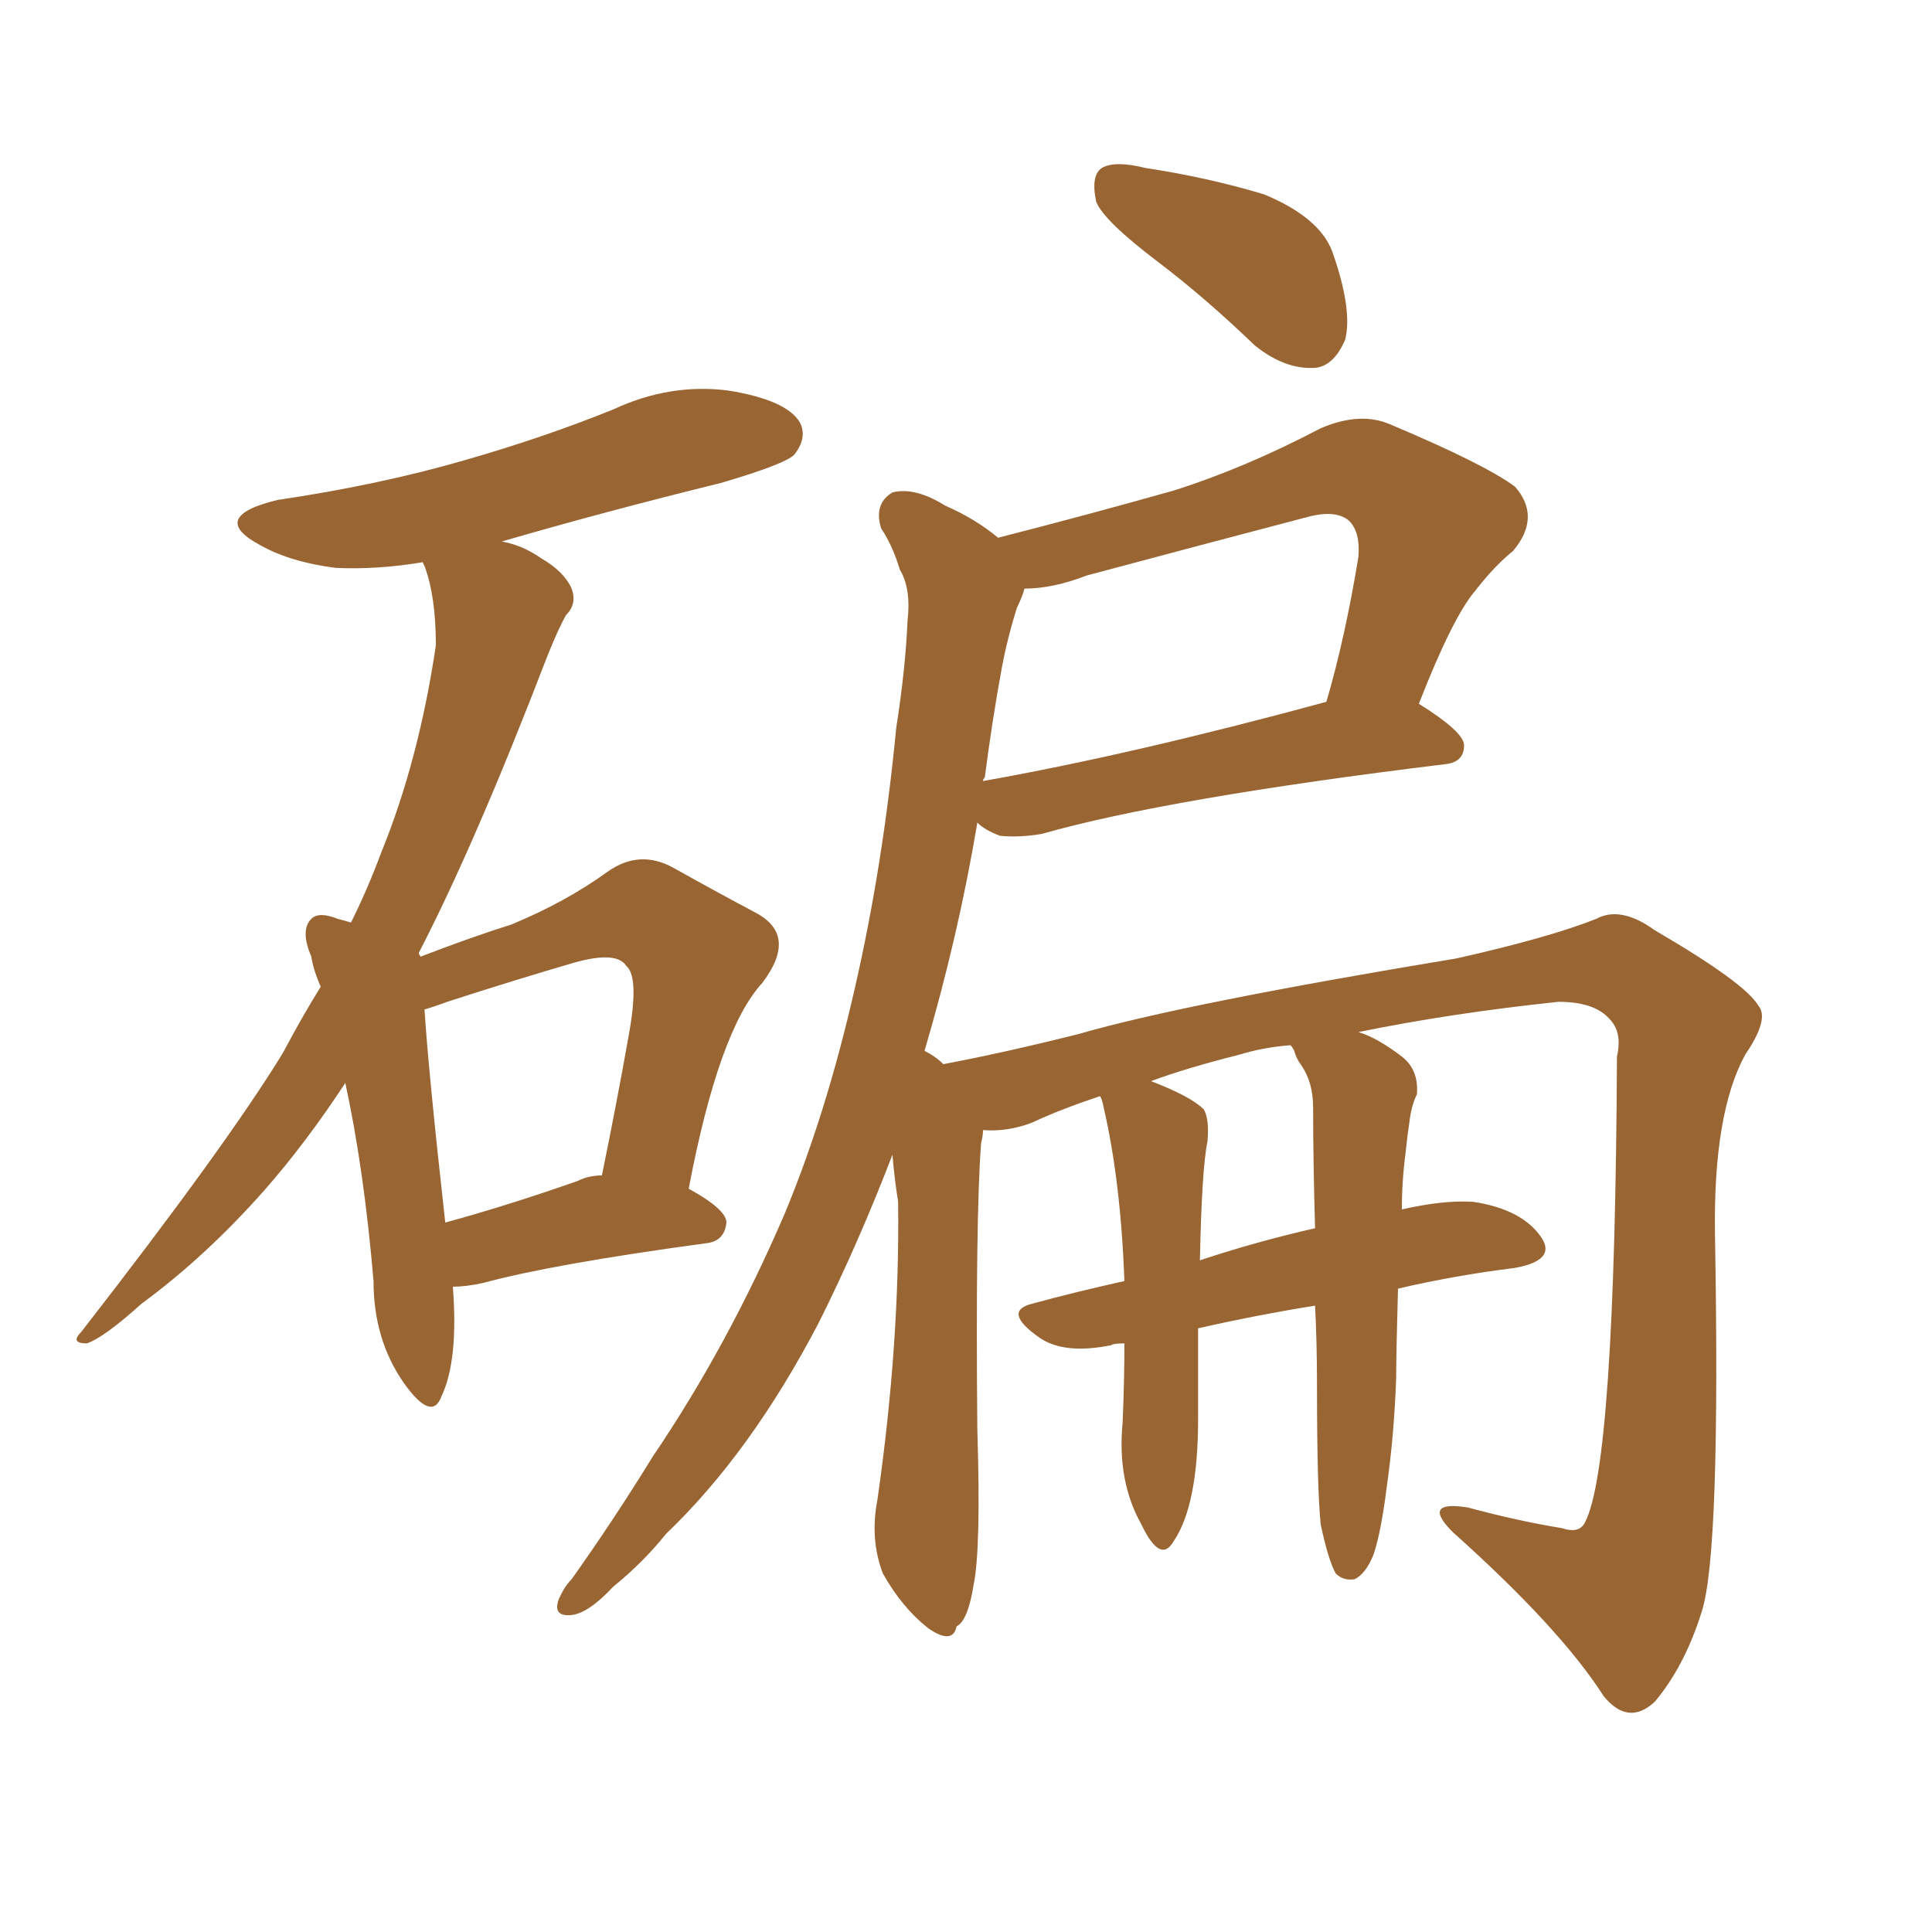 <svg xmlns="http://www.w3.org/2000/svg" xmlns:xlink="http://www.w3.org/1999/xlink" width="150" height="150"><path fill="#996633" padding="10" d="M102.54 118.36L102.54 118.36Q102.25 115.58 102.25 107.52L102.25 107.52Q102.25 104.15 102.10 101.37L102.10 101.37Q97.56 102.10 93.02 103.13L93.02 103.13Q93.02 106.20 93.02 110.16L93.02 110.16Q93.02 116.89 91.11 119.68L91.11 119.68Q90.09 121.44 88.62 118.36L88.62 118.36Q86.72 114.99 87.16 110.45L87.16 110.45Q87.30 107.08 87.30 104.30L87.30 104.30Q86.43 104.30 86.28 104.44L86.28 104.44Q82.62 105.18 80.71 103.86L80.71 103.86Q77.78 101.81 80.13 101.22L80.13 101.22Q83.35 100.34 87.30 99.46L87.30 99.46Q87.01 91.70 85.69 85.99L85.69 85.99Q85.55 85.25 85.40 85.11L85.40 85.11Q82.32 86.13 80.13 87.16L80.13 87.16Q78.22 87.89 76.32 87.74L76.32 87.74Q76.32 88.18 76.17 88.77L76.17 88.77Q75.73 94.63 75.88 111.04L75.88 111.04Q76.17 120.26 75.59 123.05L75.59 123.05Q75.15 125.83 74.27 126.27L74.27 126.27Q73.97 127.73 72.07 126.42L72.07 126.42Q70.02 124.80 68.55 122.17L68.55 122.17Q67.53 119.53 68.12 116.46L68.12 116.46Q69.87 104.30 69.73 93.31L69.73 93.31Q69.43 91.41 69.29 89.65L69.29 89.65Q66.65 96.53 63.57 102.69L63.57 102.69Q58.30 112.79 51.71 119.09L51.71 119.09Q49.95 121.29 47.61 123.19L47.61 123.19Q45.70 125.24 44.38 125.39L44.38 125.39Q42.92 125.54 43.36 124.22L43.36 124.22Q43.80 123.19 44.38 122.61L44.38 122.61Q47.61 118.07 50.68 113.09L50.68 113.09Q56.54 104.44 60.94 94.19L60.94 94.19Q64.16 86.43 66.36 76.76L66.36 76.76Q68.55 67.24 69.58 56.54L69.58 56.54Q70.31 51.86 70.46 48.19L70.46 48.19Q70.75 45.70 69.87 44.24L69.87 44.24Q69.29 42.33 68.41 41.02L68.41 41.02Q67.82 39.11 69.29 38.23L69.29 38.23Q71.04 37.79 73.39 39.26L73.39 39.26Q75.73 40.28 77.49 41.75L77.49 41.75Q84.38 39.99 91.11 38.09L91.11 38.09Q96.68 36.33 102.54 33.25L102.54 33.25Q105.62 31.93 107.96 32.96L107.96 32.96Q115.28 36.04 117.63 37.79L117.63 37.79Q119.68 40.14 117.48 42.77L117.48 42.77Q116.02 43.95 114.55 45.85L114.55 45.85Q112.79 47.90 110.16 54.64L110.16 54.64Q113.67 56.84 113.67 57.86L113.67 57.86Q113.67 59.18 112.21 59.33L112.21 59.33Q90.67 61.96 80.86 64.75L80.86 64.75Q79.10 65.04 77.64 64.89L77.64 64.89Q76.46 64.45 75.88 63.87L75.88 63.87Q74.41 72.66 71.78 81.59L71.78 81.59Q72.66 82.03 73.24 82.62L73.24 82.62Q77.93 81.74 83.79 80.27L83.79 80.27Q91.85 77.93 113.09 74.41L113.09 74.41Q120.26 72.80 123.93 71.34L123.93 71.34Q125.83 70.31 128.47 72.22L128.47 72.22Q135.50 76.32 136.52 78.08L136.52 78.08Q137.40 79.10 135.50 81.88L135.50 81.88Q133.01 86.43 133.15 95.80L133.15 95.80Q133.59 120.56 132.13 125.10L132.13 125.10Q130.81 129.35 128.47 132.13L128.47 132.13Q126.42 134.03 124.51 131.69L124.51 131.69Q121.14 126.42 112.79 118.95L112.79 118.95Q110.30 116.46 113.96 117.04L113.96 117.04Q117.77 118.07 121.29 118.65L121.29 118.65Q122.61 119.09 123.05 118.21L123.05 118.21Q125.39 113.82 125.54 82.03L125.54 82.03Q125.98 80.13 124.95 79.10L124.95 79.10Q123.78 77.78 121.00 77.78L121.00 77.78Q112.65 78.66 105.47 80.13L105.47 80.13Q106.93 80.57 108.84 82.03L108.84 82.03Q110.16 83.06 110.01 84.96L110.01 84.96Q109.57 85.84 109.42 87.16L109.42 87.16Q109.28 88.04 109.13 89.50L109.13 89.50Q108.84 91.70 108.84 93.90L108.84 93.90Q112.06 93.16 114.40 93.31L114.40 93.31Q118.21 93.90 119.68 96.09L119.68 96.09Q120.85 97.85 117.63 98.44L117.63 98.44Q112.94 99.02 108.54 100.05L108.54 100.05Q108.40 105.03 108.40 106.93L108.40 106.93Q108.25 111.33 107.67 115.43L107.67 115.43Q107.23 118.95 106.64 120.70L106.64 120.70Q106.05 122.17 105.18 122.61L105.18 122.61Q104.30 122.75 103.71 122.17L103.71 122.17Q103.13 121.14 102.54 118.36ZM101.07 82.76L101.07 82.76Q100.63 82.18 100.49 81.59L100.49 81.59Q100.34 81.30 100.20 81.15L100.20 81.15Q98.14 81.30 96.24 81.88L96.24 81.88Q92.14 82.91 89.36 83.94L89.36 83.94Q92.43 85.11 93.46 86.13L93.46 86.13Q93.90 86.87 93.75 88.62L93.75 88.62Q93.31 90.67 93.16 97.85L93.16 97.85Q97.56 96.39 102.10 95.36L102.10 95.36Q101.95 90.09 101.95 85.99L101.95 85.99Q101.95 84.08 101.07 82.76ZM76.32 60.64L76.32 60.64Q87.89 58.59 102.98 54.49L102.98 54.49Q104.44 49.51 105.47 43.21L105.47 43.21Q105.62 41.31 104.74 40.43L104.74 40.43Q103.71 39.55 101.51 40.14L101.51 40.14Q93.16 42.33 84.38 44.68L84.38 44.68Q81.74 45.70 79.54 45.70L79.54 45.70Q79.39 46.29 78.96 47.17L78.96 47.17Q78.22 49.51 77.78 51.86L77.78 51.86Q77.05 55.81 76.46 60.35L76.46 60.35Q76.32 60.50 76.32 60.64ZM89.94 20.36L89.94 20.36Q85.69 17.14 85.11 15.67L85.11 15.67Q84.67 13.62 85.55 13.04L85.55 13.04Q86.57 12.45 88.92 13.04L88.92 13.04Q93.75 13.77 98.14 15.09L98.14 15.09Q102.39 16.85 103.42 19.48L103.42 19.48Q105.03 24.02 104.44 26.37L104.44 26.37Q103.56 28.42 102.10 28.56L102.10 28.56Q99.76 28.71 97.41 26.81L97.41 26.81Q93.60 23.14 89.94 20.36ZM35.16 99.90L35.16 99.90Q35.60 105.62 34.28 108.40L34.28 108.40Q33.54 110.45 31.35 107.37L31.35 107.37Q29.00 104.00 29.00 99.46L29.00 99.46Q28.27 90.82 26.81 84.08L26.81 84.08Q23.73 88.77 20.51 92.43L20.51 92.43Q15.97 97.56 10.99 101.22L10.99 101.22Q8.06 103.86 6.74 104.30L6.74 104.30Q5.42 104.30 6.30 103.42L6.30 103.42Q17.58 88.92 21.97 81.74L21.97 81.74Q23.44 78.96 24.90 76.61L24.90 76.61Q24.32 75.29 24.17 74.27L24.17 74.27Q23.29 72.22 24.17 71.34L24.17 71.34Q24.76 70.75 26.22 71.34L26.22 71.34Q26.81 71.48 27.25 71.63L27.25 71.63Q28.56 68.99 29.59 66.21L29.59 66.21Q32.52 59.03 33.84 50.10L33.84 50.10Q33.84 46.29 32.96 43.95L32.96 43.95Q32.81 43.65 32.81 43.65L32.81 43.65Q29.30 44.24 26.07 44.09L26.07 44.09Q22.56 43.65 20.21 42.33L20.21 42.33Q16.11 40.14 21.53 38.82L21.53 38.82Q29.44 37.65 36.04 35.74L36.04 35.74Q42.19 33.98 47.61 31.79L47.61 31.79Q52.00 29.74 56.54 30.32L56.54 30.32Q61.08 31.05 62.11 32.81L62.11 32.81Q62.70 33.98 61.67 35.30L61.67 35.30Q60.94 36.04 55.96 37.50L55.96 37.50Q47.02 39.70 38.96 42.04L38.96 42.04Q40.58 42.33 42.04 43.36L42.04 43.36Q43.80 44.38 44.38 45.70L44.38 45.70Q44.82 46.88 43.95 47.75L43.95 47.75Q43.36 48.78 42.48 50.98L42.48 50.98Q36.91 65.48 32.52 73.97L32.52 73.97Q32.52 74.12 32.67 74.27L32.67 74.27Q36.47 72.80 39.70 71.78L39.70 71.78Q43.95 70.02 47.17 67.68L47.17 67.68Q49.66 65.92 52.29 67.38L52.29 67.38Q55.96 69.43 58.74 70.90L58.74 70.90Q61.96 72.66 59.18 76.32L59.18 76.32Q55.81 79.98 53.47 92.29L53.47 92.29Q56.40 93.90 56.40 94.92L56.40 94.92Q56.25 96.39 54.79 96.53L54.79 96.53Q42.92 98.14 37.50 99.61L37.50 99.61Q36.18 99.90 35.16 99.90ZM44.82 91.70L44.82 91.70L44.82 91.70Q45.70 91.26 46.73 91.26L46.73 91.26Q47.90 85.55 48.78 80.57L48.78 80.57Q49.66 75.88 48.63 75L48.63 75Q47.90 73.83 44.68 74.71L44.68 74.71Q40.14 76.03 34.72 77.78L34.72 77.78Q33.54 78.22 32.96 78.37L32.96 78.37Q33.25 83.06 34.57 94.92L34.57 94.92Q39.40 93.60 44.82 91.70Z"/></svg>